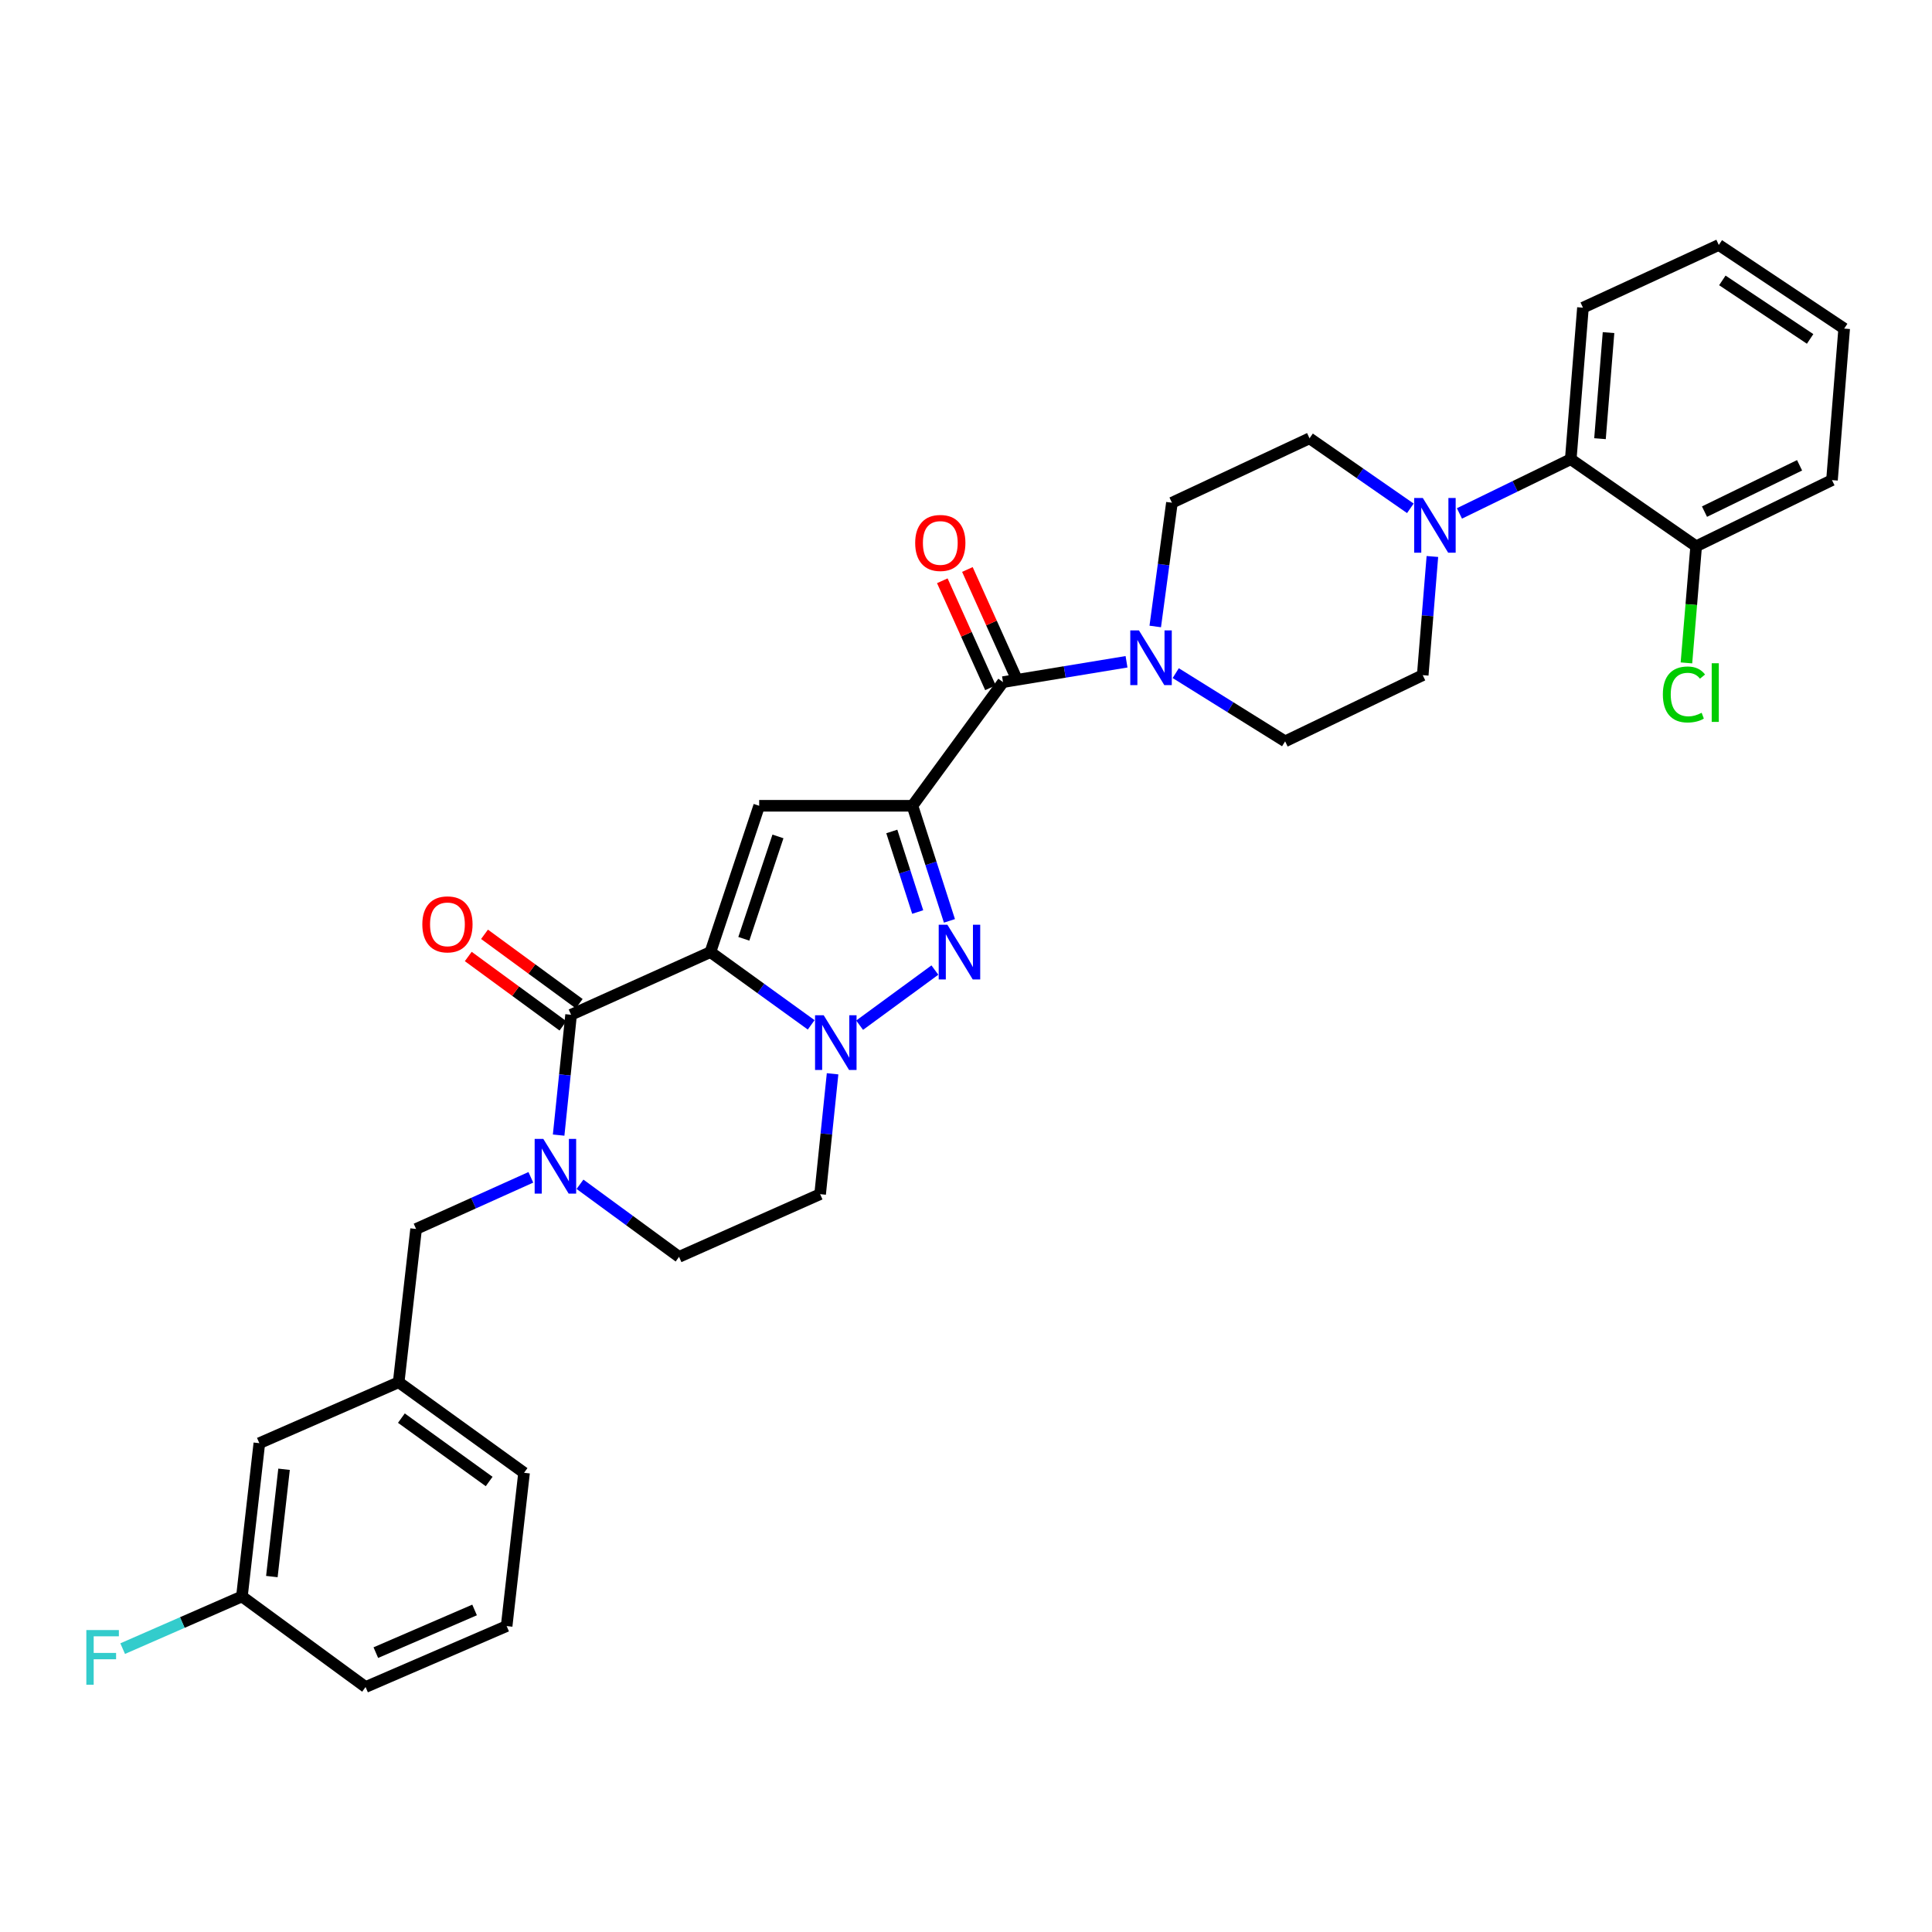 <?xml version='1.0' encoding='iso-8859-1'?>
<svg version='1.1' baseProfile='full'
              xmlns='http://www.w3.org/2000/svg'
                      xmlns:rdkit='http://www.rdkit.org/xml'
                      xmlns:xlink='http://www.w3.org/1999/xlink'
                  xml:space='preserve'
width='1000px' height='1000px' viewBox='0 0 1000 1000'>
<!-- END OF HEADER -->
<rect style='opacity:1.0;fill:#FFFFFF;stroke:none' width='1000' height='1000' x='0' y='0'> </rect>
<path class='bond-0' d='M 491.424,476.64 L 481.85,446.856' style='fill:none;fill-rule:evenodd;stroke:#0000FF;stroke-width:6px;stroke-linecap:butt;stroke-linejoin:miter;stroke-opacity:1' />
<path class='bond-0' d='M 481.85,446.856 L 472.275,417.071' style='fill:none;fill-rule:evenodd;stroke:#000000;stroke-width:6px;stroke-linecap:butt;stroke-linejoin:miter;stroke-opacity:1' />
<path class='bond-0' d='M 475.001,472.061 L 468.299,451.212' style='fill:none;fill-rule:evenodd;stroke:#0000FF;stroke-width:6px;stroke-linecap:butt;stroke-linejoin:miter;stroke-opacity:1' />
<path class='bond-0' d='M 468.299,451.212 L 461.596,430.363' style='fill:none;fill-rule:evenodd;stroke:#000000;stroke-width:6px;stroke-linecap:butt;stroke-linejoin:miter;stroke-opacity:1' />
<path class='bond-1' d='M 483.892,502.107 L 444.939,530.636' style='fill:none;fill-rule:evenodd;stroke:#0000FF;stroke-width:6px;stroke-linecap:butt;stroke-linejoin:miter;stroke-opacity:1' />
<path class='bond-2' d='M 472.275,417.071 L 392.952,417.071' style='fill:none;fill-rule:evenodd;stroke:#000000;stroke-width:6px;stroke-linecap:butt;stroke-linejoin:miter;stroke-opacity:1' />
<path class='bond-3' d='M 472.275,417.071 L 519.152,353.066' style='fill:none;fill-rule:evenodd;stroke:#000000;stroke-width:6px;stroke-linecap:butt;stroke-linejoin:miter;stroke-opacity:1' />
<path class='bond-4' d='M 392.952,417.071 L 367.711,492.788' style='fill:none;fill-rule:evenodd;stroke:#000000;stroke-width:6px;stroke-linecap:butt;stroke-linejoin:miter;stroke-opacity:1' />
<path class='bond-4' d='M 402.669,432.93 L 385,485.932' style='fill:none;fill-rule:evenodd;stroke:#000000;stroke-width:6px;stroke-linecap:butt;stroke-linejoin:miter;stroke-opacity:1' />
<path class='bond-5' d='M 419.868,530.462 L 393.79,511.625' style='fill:none;fill-rule:evenodd;stroke:#0000FF;stroke-width:6px;stroke-linecap:butt;stroke-linejoin:miter;stroke-opacity:1' />
<path class='bond-5' d='M 393.79,511.625 L 367.711,492.788' style='fill:none;fill-rule:evenodd;stroke:#000000;stroke-width:6px;stroke-linecap:butt;stroke-linejoin:miter;stroke-opacity:1' />
<path class='bond-6' d='M 430.941,555.796 L 427.719,586.941' style='fill:none;fill-rule:evenodd;stroke:#0000FF;stroke-width:6px;stroke-linecap:butt;stroke-linejoin:miter;stroke-opacity:1' />
<path class='bond-6' d='M 427.719,586.941 L 424.496,618.087' style='fill:none;fill-rule:evenodd;stroke:#000000;stroke-width:6px;stroke-linecap:butt;stroke-linejoin:miter;stroke-opacity:1' />
<path class='bond-7' d='M 367.711,492.788 L 295.592,525.242' style='fill:none;fill-rule:evenodd;stroke:#000000;stroke-width:6px;stroke-linecap:butt;stroke-linejoin:miter;stroke-opacity:1' />
<path class='bond-8' d='M 295.592,525.242 L 292.37,556.387' style='fill:none;fill-rule:evenodd;stroke:#000000;stroke-width:6px;stroke-linecap:butt;stroke-linejoin:miter;stroke-opacity:1' />
<path class='bond-8' d='M 292.37,556.387 L 289.148,587.532' style='fill:none;fill-rule:evenodd;stroke:#0000FF;stroke-width:6px;stroke-linecap:butt;stroke-linejoin:miter;stroke-opacity:1' />
<path class='bond-9' d='M 299.798,519.5 L 275.29,501.549' style='fill:none;fill-rule:evenodd;stroke:#000000;stroke-width:6px;stroke-linecap:butt;stroke-linejoin:miter;stroke-opacity:1' />
<path class='bond-9' d='M 275.29,501.549 L 250.783,483.598' style='fill:none;fill-rule:evenodd;stroke:#FF0000;stroke-width:6px;stroke-linecap:butt;stroke-linejoin:miter;stroke-opacity:1' />
<path class='bond-9' d='M 291.386,530.983 L 266.879,513.032' style='fill:none;fill-rule:evenodd;stroke:#000000;stroke-width:6px;stroke-linecap:butt;stroke-linejoin:miter;stroke-opacity:1' />
<path class='bond-9' d='M 266.879,513.032 L 242.372,495.081' style='fill:none;fill-rule:evenodd;stroke:#FF0000;stroke-width:6px;stroke-linecap:butt;stroke-linejoin:miter;stroke-opacity:1' />
<path class='bond-10' d='M 300.202,612.981 L 325.843,631.761' style='fill:none;fill-rule:evenodd;stroke:#0000FF;stroke-width:6px;stroke-linecap:butt;stroke-linejoin:miter;stroke-opacity:1' />
<path class='bond-10' d='M 325.843,631.761 L 351.484,650.54' style='fill:none;fill-rule:evenodd;stroke:#000000;stroke-width:6px;stroke-linecap:butt;stroke-linejoin:miter;stroke-opacity:1' />
<path class='bond-11' d='M 274.762,609.386 L 245.065,622.751' style='fill:none;fill-rule:evenodd;stroke:#0000FF;stroke-width:6px;stroke-linecap:butt;stroke-linejoin:miter;stroke-opacity:1' />
<path class='bond-11' d='M 245.065,622.751 L 215.368,636.116' style='fill:none;fill-rule:evenodd;stroke:#000000;stroke-width:6px;stroke-linecap:butt;stroke-linejoin:miter;stroke-opacity:1' />
<path class='bond-12' d='M 351.484,650.54 L 424.496,618.087' style='fill:none;fill-rule:evenodd;stroke:#000000;stroke-width:6px;stroke-linecap:butt;stroke-linejoin:miter;stroke-opacity:1' />
<path class='bond-13' d='M 519.152,353.066 L 551.121,347.8' style='fill:none;fill-rule:evenodd;stroke:#000000;stroke-width:6px;stroke-linecap:butt;stroke-linejoin:miter;stroke-opacity:1' />
<path class='bond-13' d='M 551.121,347.8 L 583.089,342.534' style='fill:none;fill-rule:evenodd;stroke:#0000FF;stroke-width:6px;stroke-linecap:butt;stroke-linejoin:miter;stroke-opacity:1' />
<path class='bond-14' d='M 525.642,350.145 L 513.181,322.455' style='fill:none;fill-rule:evenodd;stroke:#000000;stroke-width:6px;stroke-linecap:butt;stroke-linejoin:miter;stroke-opacity:1' />
<path class='bond-14' d='M 513.181,322.455 L 500.721,294.764' style='fill:none;fill-rule:evenodd;stroke:#FF0000;stroke-width:6px;stroke-linecap:butt;stroke-linejoin:miter;stroke-opacity:1' />
<path class='bond-14' d='M 512.662,355.987 L 500.201,328.296' style='fill:none;fill-rule:evenodd;stroke:#000000;stroke-width:6px;stroke-linecap:butt;stroke-linejoin:miter;stroke-opacity:1' />
<path class='bond-14' d='M 500.201,328.296 L 487.74,300.605' style='fill:none;fill-rule:evenodd;stroke:#FF0000;stroke-width:6px;stroke-linecap:butt;stroke-linejoin:miter;stroke-opacity:1' />
<path class='bond-15' d='M 608.555,348.415 L 636.87,366.066' style='fill:none;fill-rule:evenodd;stroke:#0000FF;stroke-width:6px;stroke-linecap:butt;stroke-linejoin:miter;stroke-opacity:1' />
<path class='bond-15' d='M 636.87,366.066 L 665.185,383.716' style='fill:none;fill-rule:evenodd;stroke:#000000;stroke-width:6px;stroke-linecap:butt;stroke-linejoin:miter;stroke-opacity:1' />
<path class='bond-16' d='M 597.953,324.261 L 602.27,292.237' style='fill:none;fill-rule:evenodd;stroke:#0000FF;stroke-width:6px;stroke-linecap:butt;stroke-linejoin:miter;stroke-opacity:1' />
<path class='bond-16' d='M 602.27,292.237 L 606.588,260.213' style='fill:none;fill-rule:evenodd;stroke:#000000;stroke-width:6px;stroke-linecap:butt;stroke-linejoin:miter;stroke-opacity:1' />
<path class='bond-17' d='M 755.408,265.748 L 784.214,251.716' style='fill:none;fill-rule:evenodd;stroke:#0000FF;stroke-width:6px;stroke-linecap:butt;stroke-linejoin:miter;stroke-opacity:1' />
<path class='bond-17' d='M 784.214,251.716 L 813.02,237.684' style='fill:none;fill-rule:evenodd;stroke:#000000;stroke-width:6px;stroke-linecap:butt;stroke-linejoin:miter;stroke-opacity:1' />
<path class='bond-18' d='M 741.402,288.037 L 738.902,318.748' style='fill:none;fill-rule:evenodd;stroke:#0000FF;stroke-width:6px;stroke-linecap:butt;stroke-linejoin:miter;stroke-opacity:1' />
<path class='bond-18' d='M 738.902,318.748 L 736.402,349.46' style='fill:none;fill-rule:evenodd;stroke:#000000;stroke-width:6px;stroke-linecap:butt;stroke-linejoin:miter;stroke-opacity:1' />
<path class='bond-19' d='M 729.997,263.104 L 703.901,244.985' style='fill:none;fill-rule:evenodd;stroke:#0000FF;stroke-width:6px;stroke-linecap:butt;stroke-linejoin:miter;stroke-opacity:1' />
<path class='bond-19' d='M 703.901,244.985 L 677.806,226.866' style='fill:none;fill-rule:evenodd;stroke:#000000;stroke-width:6px;stroke-linecap:butt;stroke-linejoin:miter;stroke-opacity:1' />
<path class='bond-20' d='M 813.02,237.684 L 819.331,159.255' style='fill:none;fill-rule:evenodd;stroke:#000000;stroke-width:6px;stroke-linecap:butt;stroke-linejoin:miter;stroke-opacity:1' />
<path class='bond-20' d='M 828.155,227.061 L 832.572,172.161' style='fill:none;fill-rule:evenodd;stroke:#000000;stroke-width:6px;stroke-linecap:butt;stroke-linejoin:miter;stroke-opacity:1' />
<path class='bond-21' d='M 813.02,237.684 L 877.927,282.75' style='fill:none;fill-rule:evenodd;stroke:#000000;stroke-width:6px;stroke-linecap:butt;stroke-linejoin:miter;stroke-opacity:1' />
<path class='bond-22' d='M 134.234,746.991 L 125.219,826.322' style='fill:none;fill-rule:evenodd;stroke:#000000;stroke-width:6px;stroke-linecap:butt;stroke-linejoin:miter;stroke-opacity:1' />
<path class='bond-22' d='M 147.025,760.498 L 140.715,816.029' style='fill:none;fill-rule:evenodd;stroke:#000000;stroke-width:6px;stroke-linecap:butt;stroke-linejoin:miter;stroke-opacity:1' />
<path class='bond-23' d='M 134.234,746.991 L 206.353,715.447' style='fill:none;fill-rule:evenodd;stroke:#000000;stroke-width:6px;stroke-linecap:butt;stroke-linejoin:miter;stroke-opacity:1' />
<path class='bond-24' d='M 125.219,826.322 L 94.358,839.825' style='fill:none;fill-rule:evenodd;stroke:#000000;stroke-width:6px;stroke-linecap:butt;stroke-linejoin:miter;stroke-opacity:1' />
<path class='bond-24' d='M 94.358,839.825 L 63.496,853.328' style='fill:none;fill-rule:evenodd;stroke:#33CCCC;stroke-width:6px;stroke-linecap:butt;stroke-linejoin:miter;stroke-opacity:1' />
<path class='bond-25' d='M 125.219,826.322 L 189.225,873.199' style='fill:none;fill-rule:evenodd;stroke:#000000;stroke-width:6px;stroke-linecap:butt;stroke-linejoin:miter;stroke-opacity:1' />
<path class='bond-26' d='M 206.353,715.447 L 215.368,636.116' style='fill:none;fill-rule:evenodd;stroke:#000000;stroke-width:6px;stroke-linecap:butt;stroke-linejoin:miter;stroke-opacity:1' />
<path class='bond-27' d='M 206.353,715.447 L 271.252,762.316' style='fill:none;fill-rule:evenodd;stroke:#000000;stroke-width:6px;stroke-linecap:butt;stroke-linejoin:miter;stroke-opacity:1' />
<path class='bond-27' d='M 207.754,734.017 L 253.184,766.825' style='fill:none;fill-rule:evenodd;stroke:#000000;stroke-width:6px;stroke-linecap:butt;stroke-linejoin:miter;stroke-opacity:1' />
<path class='bond-28' d='M 262.237,841.647 L 189.225,873.199' style='fill:none;fill-rule:evenodd;stroke:#000000;stroke-width:6px;stroke-linecap:butt;stroke-linejoin:miter;stroke-opacity:1' />
<path class='bond-28' d='M 245.639,833.313 L 194.53,855.4' style='fill:none;fill-rule:evenodd;stroke:#000000;stroke-width:6px;stroke-linecap:butt;stroke-linejoin:miter;stroke-opacity:1' />
<path class='bond-29' d='M 262.237,841.647 L 271.252,762.316' style='fill:none;fill-rule:evenodd;stroke:#000000;stroke-width:6px;stroke-linecap:butt;stroke-linejoin:miter;stroke-opacity:1' />
<path class='bond-30' d='M 819.331,159.255 L 889.646,126.801' style='fill:none;fill-rule:evenodd;stroke:#000000;stroke-width:6px;stroke-linecap:butt;stroke-linejoin:miter;stroke-opacity:1' />
<path class='bond-31' d='M 736.402,349.46 L 665.185,383.716' style='fill:none;fill-rule:evenodd;stroke:#000000;stroke-width:6px;stroke-linecap:butt;stroke-linejoin:miter;stroke-opacity:1' />
<path class='bond-32' d='M 677.806,226.866 L 606.588,260.213' style='fill:none;fill-rule:evenodd;stroke:#000000;stroke-width:6px;stroke-linecap:butt;stroke-linejoin:miter;stroke-opacity:1' />
<path class='bond-33' d='M 877.927,282.75 L 948.235,248.502' style='fill:none;fill-rule:evenodd;stroke:#000000;stroke-width:6px;stroke-linecap:butt;stroke-linejoin:miter;stroke-opacity:1' />
<path class='bond-33' d='M 882.24,264.816 L 931.455,240.842' style='fill:none;fill-rule:evenodd;stroke:#000000;stroke-width:6px;stroke-linecap:butt;stroke-linejoin:miter;stroke-opacity:1' />
<path class='bond-34' d='M 877.927,282.75 L 875.412,312.933' style='fill:none;fill-rule:evenodd;stroke:#000000;stroke-width:6px;stroke-linecap:butt;stroke-linejoin:miter;stroke-opacity:1' />
<path class='bond-34' d='M 875.412,312.933 L 872.897,343.115' style='fill:none;fill-rule:evenodd;stroke:#00CC00;stroke-width:6px;stroke-linecap:butt;stroke-linejoin:miter;stroke-opacity:1' />
<path class='bond-35' d='M 889.646,126.801 L 954.545,170.073' style='fill:none;fill-rule:evenodd;stroke:#000000;stroke-width:6px;stroke-linecap:butt;stroke-linejoin:miter;stroke-opacity:1' />
<path class='bond-35' d='M 891.485,145.135 L 936.914,175.425' style='fill:none;fill-rule:evenodd;stroke:#000000;stroke-width:6px;stroke-linecap:butt;stroke-linejoin:miter;stroke-opacity:1' />
<path class='bond-36' d='M 948.235,248.502 L 954.545,170.073' style='fill:none;fill-rule:evenodd;stroke:#000000;stroke-width:6px;stroke-linecap:butt;stroke-linejoin:miter;stroke-opacity:1' />
<path  class='atom-0' d='M 490.355 478.628
L 499.635 493.628
Q 500.555 495.108, 502.035 497.788
Q 503.515 500.468, 503.595 500.628
L 503.595 478.628
L 507.355 478.628
L 507.355 506.948
L 503.475 506.948
L 493.515 490.548
Q 492.355 488.628, 491.115 486.428
Q 489.915 484.228, 489.555 483.548
L 489.555 506.948
L 485.875 506.948
L 485.875 478.628
L 490.355 478.628
' fill='#0000FF'/>
<path  class='atom-3' d='M 426.35 525.505
L 435.63 540.505
Q 436.55 541.985, 438.03 544.665
Q 439.51 547.345, 439.59 547.505
L 439.59 525.505
L 443.35 525.505
L 443.35 553.825
L 439.47 553.825
L 429.51 537.425
Q 428.35 535.505, 427.11 533.305
Q 425.91 531.105, 425.55 530.425
L 425.55 553.825
L 421.87 553.825
L 421.87 525.505
L 426.35 525.505
' fill='#0000FF'/>
<path  class='atom-6' d='M 281.219 589.503
L 290.499 604.503
Q 291.419 605.983, 292.899 608.663
Q 294.379 611.343, 294.459 611.503
L 294.459 589.503
L 298.219 589.503
L 298.219 617.823
L 294.339 617.823
L 284.379 601.423
Q 283.219 599.503, 281.979 597.303
Q 280.779 595.103, 280.419 594.423
L 280.419 617.823
L 276.739 617.823
L 276.739 589.503
L 281.219 589.503
' fill='#0000FF'/>
<path  class='atom-9' d='M 218.595 478.444
Q 218.595 471.644, 221.955 467.844
Q 225.315 464.044, 231.595 464.044
Q 237.875 464.044, 241.235 467.844
Q 244.595 471.644, 244.595 478.444
Q 244.595 485.324, 241.195 489.244
Q 237.795 493.124, 231.595 493.124
Q 225.355 493.124, 221.955 489.244
Q 218.595 485.364, 218.595 478.444
M 231.595 489.924
Q 235.915 489.924, 238.235 487.044
Q 240.595 484.124, 240.595 478.444
Q 240.595 472.884, 238.235 470.084
Q 235.915 467.244, 231.595 467.244
Q 227.275 467.244, 224.915 470.044
Q 222.595 472.844, 222.595 478.444
Q 222.595 484.164, 224.915 487.044
Q 227.275 489.924, 231.595 489.924
' fill='#FF0000'/>
<path  class='atom-11' d='M 589.51 326.285
L 598.79 341.285
Q 599.71 342.765, 601.19 345.445
Q 602.67 348.125, 602.75 348.285
L 602.75 326.285
L 606.51 326.285
L 606.51 354.605
L 602.63 354.605
L 592.67 338.205
Q 591.51 336.285, 590.27 334.085
Q 589.07 331.885, 588.71 331.205
L 588.71 354.605
L 585.03 354.605
L 585.03 326.285
L 589.51 326.285
' fill='#0000FF'/>
<path  class='atom-12' d='M 473.699 281.027
Q 473.699 274.227, 477.059 270.427
Q 480.419 266.627, 486.699 266.627
Q 492.979 266.627, 496.339 270.427
Q 499.699 274.227, 499.699 281.027
Q 499.699 287.907, 496.299 291.827
Q 492.899 295.707, 486.699 295.707
Q 480.459 295.707, 477.059 291.827
Q 473.699 287.947, 473.699 281.027
M 486.699 292.507
Q 491.019 292.507, 493.339 289.627
Q 495.699 286.707, 495.699 281.027
Q 495.699 275.467, 493.339 272.667
Q 491.019 269.827, 486.699 269.827
Q 482.379 269.827, 480.019 272.627
Q 477.699 275.427, 477.699 281.027
Q 477.699 286.747, 480.019 289.627
Q 482.379 292.507, 486.699 292.507
' fill='#FF0000'/>
<path  class='atom-13' d='M 736.452 257.772
L 745.732 272.772
Q 746.652 274.252, 748.132 276.932
Q 749.612 279.612, 749.692 279.772
L 749.692 257.772
L 753.452 257.772
L 753.452 286.092
L 749.572 286.092
L 739.612 269.692
Q 738.452 267.772, 737.212 265.572
Q 736.012 263.372, 735.652 262.692
L 735.652 286.092
L 731.972 286.092
L 731.972 257.772
L 736.452 257.772
' fill='#0000FF'/>
<path  class='atom-17' d='M 44.689 843.713
L 61.529 843.713
L 61.529 846.953
L 48.489 846.953
L 48.489 855.553
L 60.089 855.553
L 60.089 858.833
L 48.489 858.833
L 48.489 872.033
L 44.689 872.033
L 44.689 843.713
' fill='#33CCCC'/>
<path  class='atom-32' d='M 860.697 359.455
Q 860.697 352.415, 863.977 348.735
Q 867.297 345.015, 873.577 345.015
Q 879.417 345.015, 882.537 349.135
L 879.897 351.295
Q 877.617 348.295, 873.577 348.295
Q 869.297 348.295, 867.017 351.175
Q 864.777 354.015, 864.777 359.455
Q 864.777 365.055, 867.097 367.935
Q 869.457 370.815, 874.017 370.815
Q 877.137 370.815, 880.777 368.935
L 881.897 371.935
Q 880.417 372.895, 878.177 373.455
Q 875.937 374.015, 873.457 374.015
Q 867.297 374.015, 863.977 370.255
Q 860.697 366.495, 860.697 359.455
' fill='#00CC00'/>
<path  class='atom-32' d='M 885.977 343.295
L 889.657 343.295
L 889.657 373.655
L 885.977 373.655
L 885.977 343.295
' fill='#00CC00'/>
</svg>
